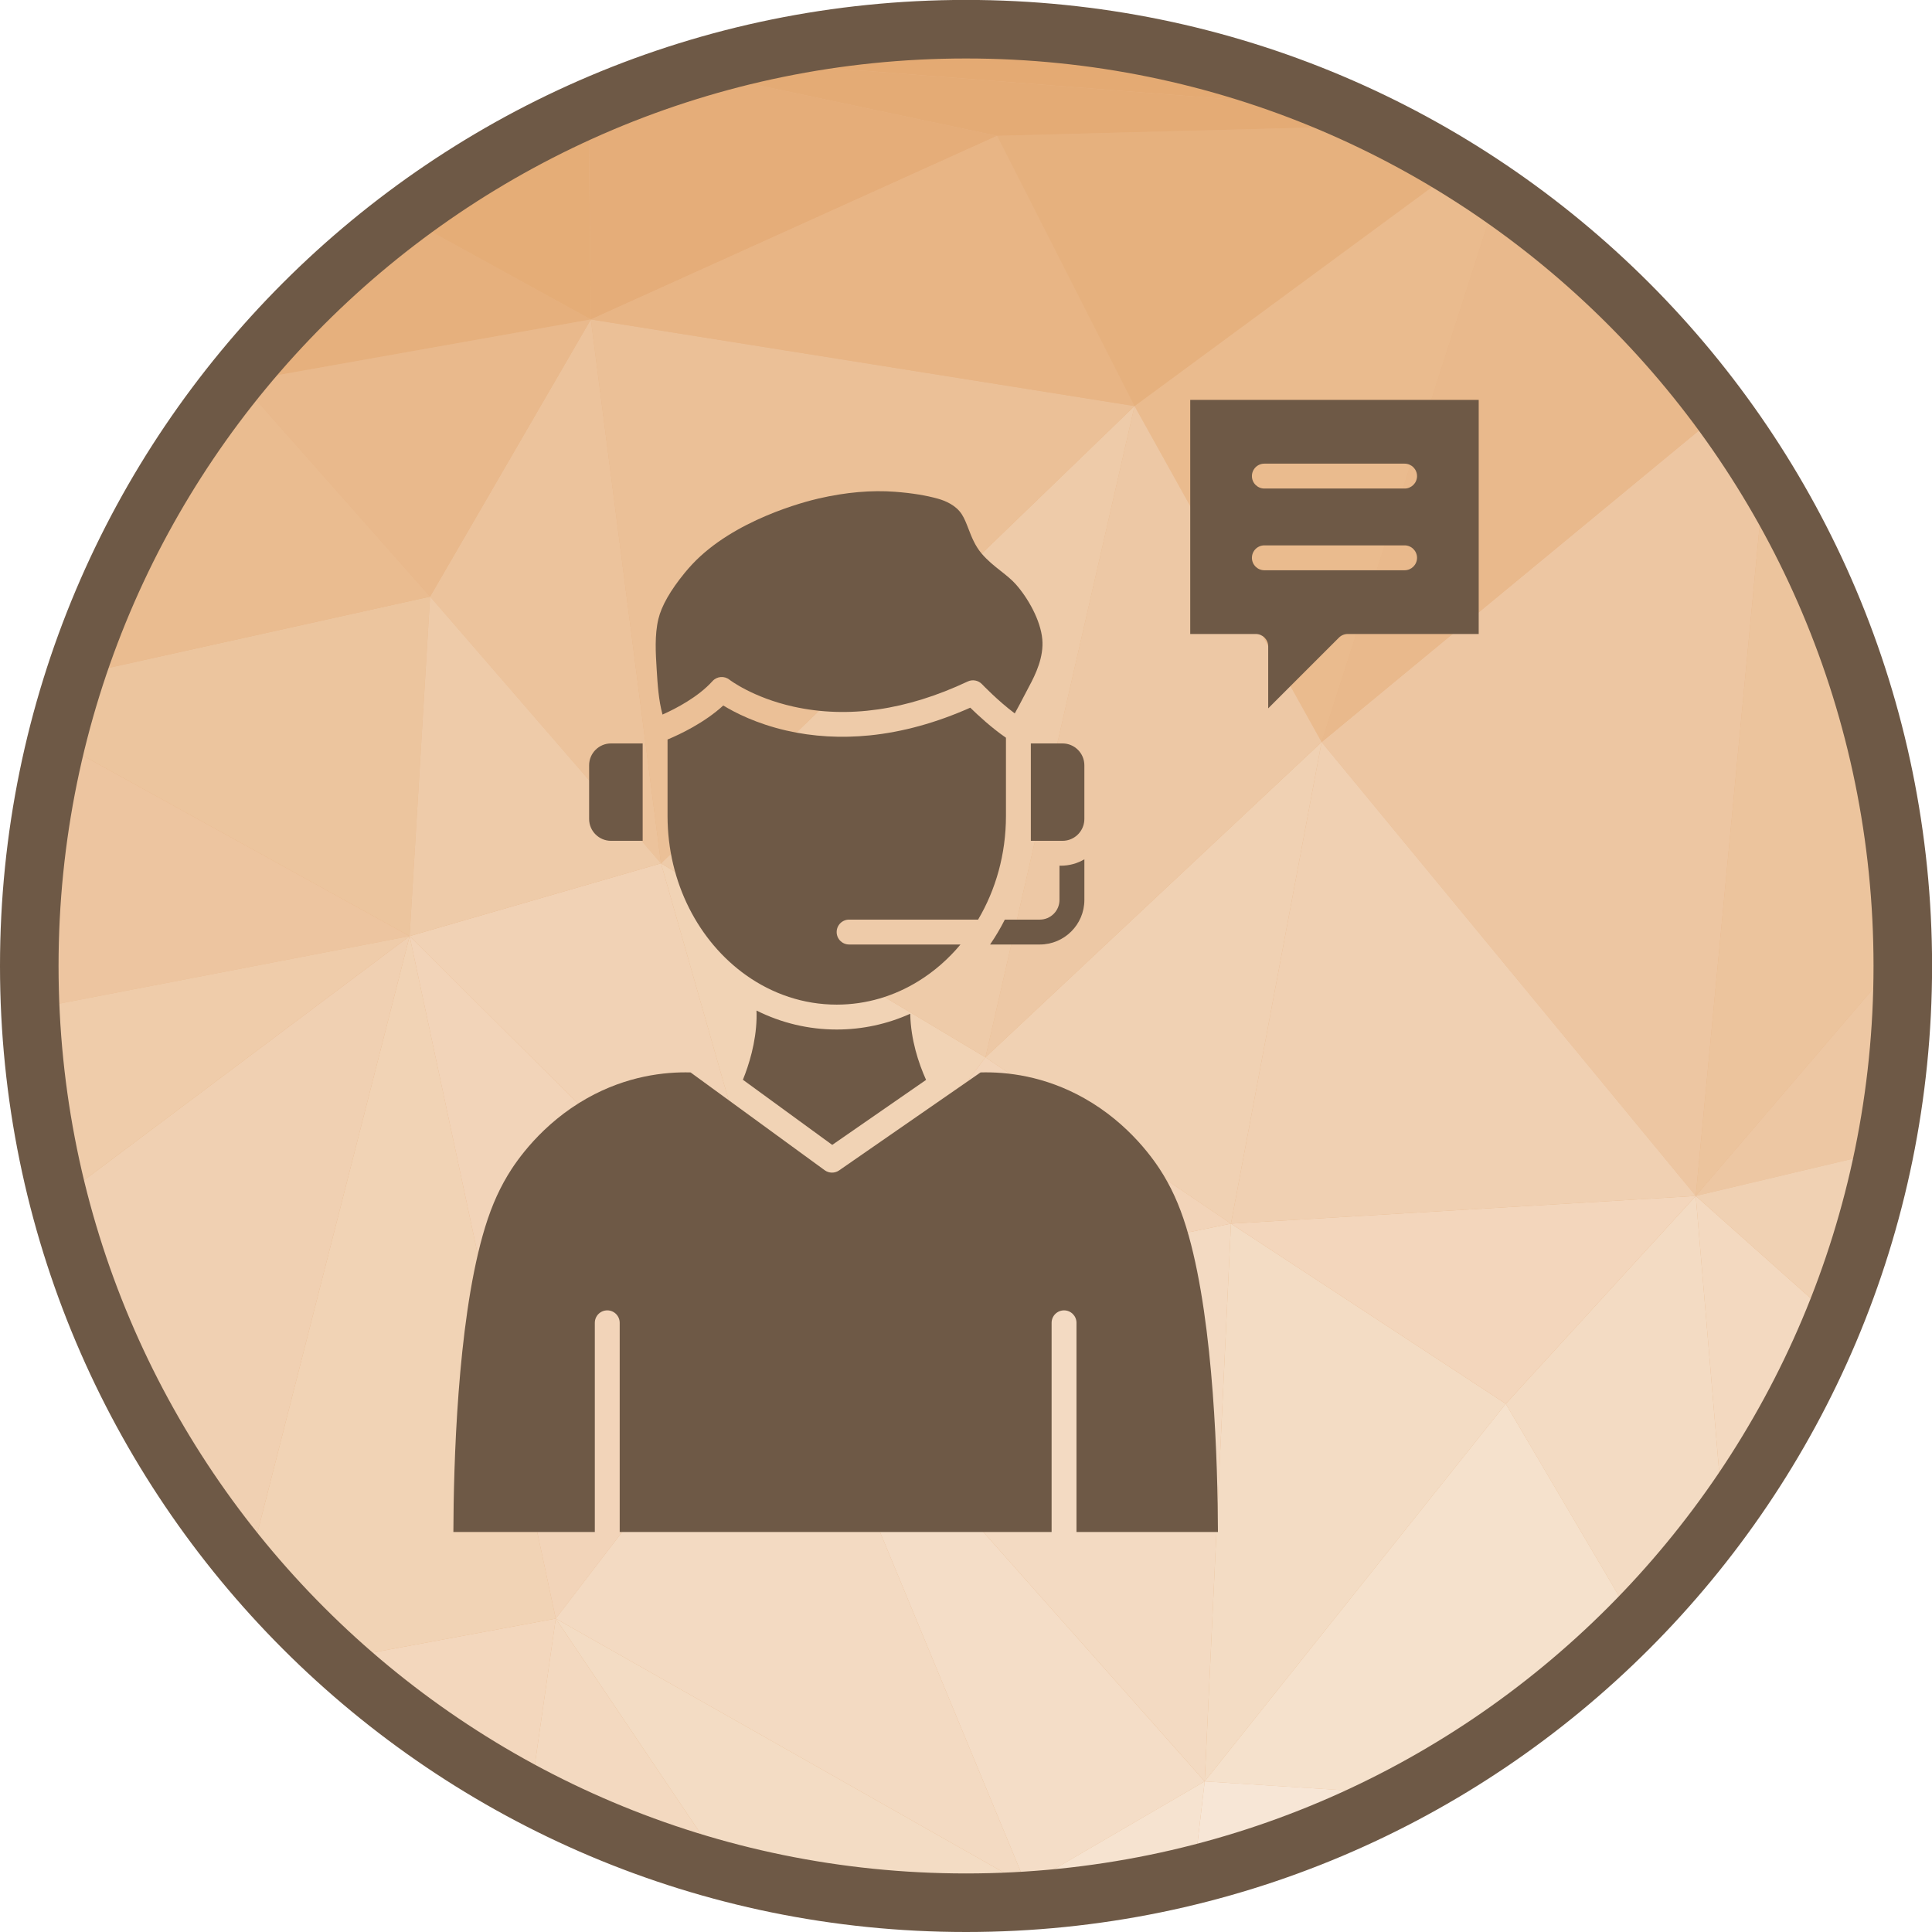 <svg xmlns="http://www.w3.org/2000/svg" xmlns:xlink="http://www.w3.org/1999/xlink" width="800" zoomAndPan="magnify" viewBox="0 0 600 600" height="800" preserveAspectRatio="xMidYMid meet" version="1.2"><g id="2aad7ff819"><path style=" stroke:none;fill-rule:nonzero;fill:#e8b586;fill-opacity:1;" d="M 590.941 299.988 C 590.941 304.75 590.824 309.508 590.59 314.262 C 590.359 319.02 590.008 323.766 589.543 328.504 C 589.074 333.242 588.492 337.965 587.793 342.676 C 587.094 347.387 586.281 352.074 585.352 356.746 C 584.422 361.414 583.379 366.059 582.223 370.68 C 581.066 375.297 579.797 379.883 578.414 384.441 C 577.031 388.996 575.539 393.516 573.934 398 C 572.332 402.48 570.617 406.922 568.797 411.32 C 566.973 415.719 565.047 420.07 563.008 424.375 C 560.973 428.68 558.832 432.934 556.59 437.133 C 554.344 441.332 552 445.473 549.551 449.555 C 547.102 453.641 544.559 457.66 541.91 461.621 C 539.266 465.578 536.527 469.469 533.688 473.293 C 530.852 477.117 527.926 480.871 524.902 484.551 C 521.883 488.23 518.773 491.836 515.578 495.363 C 512.379 498.891 509.098 502.34 505.73 505.707 C 502.363 509.074 498.918 512.355 495.391 515.551 C 491.859 518.75 488.258 521.859 484.574 524.879 C 480.895 527.898 477.145 530.828 473.32 533.664 C 469.496 536.5 465.602 539.242 461.645 541.887 C 457.684 544.531 453.664 547.078 449.578 549.527 C 445.496 551.973 441.355 554.32 437.156 556.566 C 432.957 558.809 428.703 560.949 424.402 562.984 C 420.098 565.02 415.746 566.949 411.348 568.773 C 406.949 570.594 402.508 572.309 398.023 573.91 C 393.539 575.516 389.02 577.008 384.465 578.391 C 379.91 579.773 375.32 581.043 370.703 582.199 C 366.082 583.355 361.441 584.398 356.77 585.328 C 352.102 586.258 347.41 587.07 342.699 587.77 C 337.992 588.469 333.266 589.051 328.527 589.516 C 323.789 589.984 319.043 590.332 314.289 590.566 C 309.531 590.801 304.773 590.918 300.012 590.918 C 295.25 590.918 290.492 590.801 285.738 590.566 C 280.98 590.332 276.234 589.984 271.496 589.516 C 266.758 589.051 262.035 588.469 257.324 587.77 C 252.613 587.07 247.926 586.258 243.254 585.328 C 238.586 584.398 233.941 583.355 229.32 582.199 C 224.703 581.043 220.117 579.773 215.559 578.391 C 211.004 577.008 206.484 575.516 202 573.91 C 197.52 572.309 193.078 570.594 188.68 568.773 C 184.281 566.949 179.93 565.02 175.625 562.984 C 171.32 560.949 167.066 558.809 162.867 556.566 C 158.668 554.32 154.527 551.973 150.445 549.527 C 146.359 547.078 142.34 544.531 138.379 541.887 C 134.422 539.242 130.531 536.5 126.707 533.664 C 122.883 530.828 119.129 527.898 115.449 524.879 C 111.77 521.859 108.164 518.75 104.637 515.551 C 101.109 512.355 97.66 509.074 94.293 505.707 C 90.926 502.34 87.645 498.891 84.449 495.363 C 81.25 491.836 78.141 488.23 75.121 484.551 C 72.102 480.871 69.172 477.117 66.336 473.293 C 63.5 469.469 60.758 465.578 58.113 461.621 C 55.469 457.66 52.922 453.641 50.473 449.555 C 48.027 445.473 45.68 441.332 43.434 437.133 C 41.191 432.934 39.051 428.68 37.016 424.375 C 34.98 420.07 33.051 415.719 31.227 411.32 C 29.406 406.922 27.691 402.48 26.09 398 C 24.484 393.516 22.992 388.996 21.609 384.441 C 20.227 379.883 18.957 375.297 17.801 370.68 C 16.645 366.059 15.602 361.414 14.672 356.746 C 13.742 352.074 12.93 347.387 12.23 342.676 C 11.531 337.965 10.949 333.242 10.484 328.504 C 10.016 323.766 9.668 319.02 9.434 314.262 C 9.199 309.508 9.082 304.75 9.082 299.988 C 9.082 295.227 9.199 290.469 9.434 285.711 C 9.668 280.957 10.016 276.211 10.484 271.473 C 10.949 266.734 11.531 262.008 12.23 257.301 C 12.93 252.59 13.742 247.898 14.672 243.23 C 15.602 238.559 16.645 233.918 17.801 229.297 C 18.957 224.68 20.227 220.09 21.609 215.535 C 22.992 210.98 24.484 206.461 26.09 201.977 C 27.691 197.492 29.406 193.051 31.227 188.652 C 33.051 184.254 34.98 179.902 37.016 175.598 C 39.051 171.297 41.191 167.043 43.434 162.844 C 45.68 158.645 48.027 154.504 50.473 150.422 C 52.922 146.336 55.469 142.316 58.113 138.355 C 60.758 134.398 63.5 130.504 66.336 126.68 C 69.172 122.855 72.102 119.105 75.121 115.426 C 78.141 111.742 81.25 108.141 84.449 104.609 C 87.645 101.082 90.926 97.637 94.293 94.27 C 97.66 90.902 101.109 87.621 104.637 84.422 C 108.164 81.227 111.77 78.117 115.449 75.098 C 119.129 72.074 122.883 69.148 126.707 66.312 C 130.531 63.473 134.422 60.734 138.379 58.09 C 142.34 55.441 146.359 52.898 150.445 50.449 C 154.527 48 158.668 45.656 162.867 43.41 C 167.066 41.168 171.32 39.027 175.625 36.992 C 179.93 34.953 184.281 33.027 188.68 31.203 C 193.078 29.383 197.52 27.668 202 26.066 C 206.484 24.461 211.004 22.969 215.559 21.586 C 220.117 20.203 224.703 18.934 229.32 17.777 C 233.941 16.621 238.586 15.578 243.254 14.648 C 247.926 13.719 252.613 12.906 257.324 12.207 C 262.035 11.508 266.758 10.926 271.496 10.457 C 276.234 9.992 280.98 9.641 285.738 9.41 C 290.492 9.176 295.25 9.059 300.012 9.059 C 304.773 9.059 309.531 9.176 314.289 9.41 C 319.043 9.641 323.789 9.992 328.527 10.457 C 333.266 10.926 337.992 11.508 342.699 12.207 C 347.41 12.906 352.102 13.719 356.77 14.648 C 361.441 15.578 366.082 16.621 370.703 17.777 C 375.32 18.934 379.91 20.203 384.465 21.586 C 389.02 22.969 393.539 24.461 398.023 26.066 C 402.508 27.668 406.949 29.383 411.348 31.203 C 415.746 33.027 420.098 34.953 424.402 36.992 C 428.703 39.027 432.957 41.168 437.156 43.41 C 441.355 45.656 445.496 48 449.578 50.449 C 453.664 52.898 457.684 55.441 461.645 58.09 C 465.602 60.734 469.496 63.473 473.32 66.312 C 477.145 69.148 480.895 72.074 484.574 75.098 C 488.258 78.117 491.859 81.227 495.391 84.422 C 498.918 87.621 502.363 90.902 505.73 94.27 C 509.098 97.637 512.379 101.082 515.578 104.609 C 518.773 108.141 521.883 111.742 524.902 115.426 C 527.926 119.105 530.852 122.855 533.688 126.68 C 536.527 130.504 539.266 134.398 541.91 138.355 C 544.559 142.316 547.102 146.336 549.551 150.422 C 552 154.504 554.344 158.645 556.59 162.844 C 558.832 167.043 560.973 171.297 563.008 175.598 C 565.047 179.902 566.973 184.254 568.797 188.652 C 570.617 193.051 572.332 197.492 573.934 201.977 C 575.539 206.461 577.031 210.98 578.414 215.535 C 579.797 220.09 581.066 224.68 582.223 229.297 C 583.379 233.918 584.422 238.559 585.352 243.23 C 586.281 247.898 587.094 252.59 587.793 257.301 C 588.492 262.008 589.074 266.734 589.543 271.473 C 590.008 276.211 590.359 280.957 590.59 285.711 C 590.824 290.469 590.941 295.227 590.941 299.988 Z M 590.941 299.988 "/><path style=" stroke:none;fill-rule:evenodd;fill:#e4ab75;fill-opacity:1;" d="M 74.551 118.578 L 73.773 117.094 C 74.438 116.273 75.094 115.445 75.77 114.629 Z M 74.551 118.578 "/><path style=" stroke:none;fill-rule:evenodd;fill:#edc5a0;fill-opacity:1;" d="M 9.094 300.887 L 15.559 312.238 L 10.621 330.043 C 9.637 320.453 9.121 310.727 9.094 300.887 Z M 9.094 300.887 "/><path style=" stroke:none;fill-rule:evenodd;fill:#ebc097;fill-opacity:1;" d="M 15.559 312.238 L 9.094 300.887 C 9.094 300.586 9.082 300.285 9.082 299.988 C 9.082 295.402 9.203 290.848 9.41 286.316 Z M 15.559 312.238 "/><path style=" stroke:none;fill-rule:evenodd;fill:#f3d7bd;fill-opacity:1;" d="M 104.379 515.324 L 172.598 502.668 L 164.73 557.594 C 142.816 546.062 122.543 531.836 104.379 515.324 Z M 104.379 515.324 "/><path style=" stroke:none;fill-rule:evenodd;fill:#f1d3b5;fill-opacity:1;" d="M 77.148 486.977 L 127.207 290.715 L 172.598 502.672 L 104.379 515.324 C 94.68 506.5 85.586 497.023 77.148 486.977 Z M 77.148 486.977 "/><path style=" stroke:none;fill-rule:evenodd;fill:#ecc59e;fill-opacity:1;" d="M 127.207 290.715 L 17.547 230.125 C 19.246 223.223 21.195 216.414 23.383 209.715 L 133.566 185.281 Z M 127.207 290.715 "/><path style=" stroke:none;fill-rule:evenodd;fill:#e5ad77;fill-opacity:1;" d="M 73.773 117.094 L 74.551 118.578 L 72.316 118.906 C 72.797 118.301 73.285 117.695 73.773 117.094 Z M 73.773 117.094 "/><path style=" stroke:none;fill-rule:evenodd;fill:#e8b586;fill-opacity:1;" d="M 72.316 118.906 L 74.551 118.578 L 58.25 138.113 C 62.68 131.512 67.375 125.109 72.316 118.906 Z M 72.316 118.906 "/><path style=" stroke:none;fill-rule:evenodd;fill:#eabc90;fill-opacity:1;" d="M 58.25 138.113 L 74.551 118.578 L 133.57 185.281 L 23.383 209.715 C 31.738 184.102 43.535 160.051 58.25 138.113 Z M 58.25 138.113 "/><path style=" stroke:none;fill-rule:evenodd;fill:#edc5a0;fill-opacity:1;" d="M 15.559 312.238 L 9.41 286.316 C 10.305 267.035 13.078 248.25 17.547 230.129 L 127.207 290.715 Z M 15.559 312.238 "/><path style=" stroke:none;fill-rule:evenodd;fill:#f0d0b2;fill-opacity:1;" d="M 18.188 372.469 L 127.207 290.715 L 77.148 486.977 C 49.602 454.18 29.152 415.23 18.188 372.469 Z M 18.188 372.469 "/><path style=" stroke:none;fill-rule:evenodd;fill:#efccaa;fill-opacity:1;" d="M 10.621 330.043 L 15.559 312.238 L 127.207 290.715 L 18.188 372.469 C 14.652 358.695 12.105 344.527 10.621 330.043 Z M 10.621 330.043 "/><path style=" stroke:none;fill-rule:evenodd;fill:#f1d2b5;fill-opacity:1;" d="M 245.211 407.988 L 127.207 290.715 L 205.281 268.121 Z M 245.211 407.988 "/><path style=" stroke:none;fill-rule:evenodd;fill:#ecc39c;fill-opacity:1;" d="M 205.281 268.121 L 133.57 185.281 L 183.492 99.211 Z M 205.281 268.121 "/><path style=" stroke:none;fill-rule:evenodd;fill:#eecba9;fill-opacity:1;" d="M 127.207 290.715 L 133.57 185.281 L 205.281 268.121 Z M 127.207 290.715 "/><path style=" stroke:none;fill-rule:evenodd;fill:#eabb8e;fill-opacity:1;" d="M 410.434 230.469 L 352.34 126.109 L 452.621 52.27 C 456.809 54.855 460.922 57.547 464.965 60.332 Z M 410.434 230.469 "/><path style=" stroke:none;fill-rule:evenodd;fill:#e6b07d;fill-opacity:1;" d="M 74.551 118.578 L 75.77 114.633 C 90.387 96.965 107.055 81.059 125.402 67.27 L 183.488 99.211 Z M 74.551 118.578 "/><path style=" stroke:none;fill-rule:evenodd;fill:#e9b98c;fill-opacity:1;" d="M 133.57 185.281 L 74.551 118.578 L 183.492 99.211 Z M 133.57 185.281 "/><path style=" stroke:none;fill-rule:evenodd;fill:#e5ad77;fill-opacity:1;" d="M 183.492 99.211 L 125.402 67.27 C 143.074 53.988 162.316 42.688 182.785 33.664 Z M 183.492 99.211 "/><path style=" stroke:none;fill-rule:evenodd;fill:#f2d4b9;fill-opacity:1;" d="M 172.594 502.668 L 127.207 290.715 L 245.211 407.988 Z M 172.594 502.668 "/><path style=" stroke:none;fill-rule:evenodd;fill:#f0d1b3;fill-opacity:1;" d="M 382.289 380.012 L 306.047 328.371 L 410.434 230.469 Z M 382.289 380.012 "/><path style=" stroke:none;fill-rule:evenodd;fill:#f3d9c0;fill-opacity:1;" d="M 164.727 557.594 L 172.594 502.672 L 225.539 581.281 C 204.211 575.645 183.844 567.652 164.727 557.594 Z M 164.727 557.594 "/><path style=" stroke:none;fill-rule:evenodd;fill:#edc8a5;fill-opacity:1;" d="M 306.047 328.371 L 352.34 126.109 L 410.434 230.469 Z M 306.047 328.371 "/><path style=" stroke:none;fill-rule:evenodd;fill:#e5ad79;fill-opacity:1;" d="M 183.492 99.211 L 182.785 33.664 C 192.934 29.188 203.387 25.27 214.105 21.957 L 309.672 42.184 Z M 183.492 99.211 "/><path style=" stroke:none;fill-rule:evenodd;fill:#f1d3b5;fill-opacity:1;" d="M 245.211 407.988 L 205.281 268.121 L 306.047 328.371 Z M 245.211 407.988 "/><path style=" stroke:none;fill-rule:evenodd;fill:#f3dac2;fill-opacity:1;" d="M 318.75 585.5 L 172.594 502.668 L 245.211 407.988 Z M 318.75 585.5 "/><path style=" stroke:none;fill-rule:evenodd;fill:#f3dcc4;fill-opacity:1;" d="M 225.539 581.281 L 172.594 502.668 L 318.75 585.5 L 308.438 590.785 C 305.637 590.867 302.832 590.918 300.012 590.918 C 274.27 590.918 249.309 587.559 225.539 581.281 Z M 225.539 581.281 "/><path style=" stroke:none;fill-rule:evenodd;fill:#eecba9;fill-opacity:1;" d="M 306.047 328.371 L 205.281 268.121 L 352.34 126.109 Z M 306.047 328.371 "/><path style=" stroke:none;fill-rule:evenodd;fill:#ebc097;fill-opacity:1;" d="M 205.281 268.121 L 183.492 99.211 L 352.34 126.109 Z M 205.281 268.121 "/><path style=" stroke:none;fill-rule:evenodd;fill:#e8b585;fill-opacity:1;" d="M 352.34 126.109 L 183.492 99.211 L 309.672 42.184 Z M 352.34 126.109 "/><path style=" stroke:none;fill-rule:evenodd;fill:#f5e1cc;fill-opacity:1;" d="M 308.438 590.789 L 318.75 585.5 L 321.039 590.156 C 316.859 590.453 312.66 590.668 308.438 590.789 Z M 308.438 590.789 "/><path style=" stroke:none;fill-rule:evenodd;fill:#f4ddc7;fill-opacity:1;" d="M 318.75 585.5 L 245.211 407.988 L 374.129 553.223 Z M 318.75 585.5 "/><path style=" stroke:none;fill-rule:evenodd;fill:#f3dac2;fill-opacity:1;" d="M 374.129 553.223 L 245.211 407.988 L 382.289 380.012 Z M 374.129 553.223 "/><path style=" stroke:none;fill-rule:evenodd;fill:#f6e3d0;fill-opacity:1;" d="M 321.039 590.156 L 318.75 585.5 L 374.129 553.223 L 370.758 582.238 C 354.672 586.258 338.059 588.941 321.039 590.156 Z M 321.039 590.156 "/><path style=" stroke:none;fill-rule:evenodd;fill:#f2d4b9;fill-opacity:1;" d="M 245.211 407.988 L 306.047 328.371 L 382.289 380.012 Z M 245.211 407.988 "/><path style=" stroke:none;fill-rule:evenodd;fill:#e6b17e;fill-opacity:1;" d="M 352.34 126.109 L 309.672 42.184 L 428.73 39.035 C 436.918 43.082 444.891 47.5 452.621 52.27 Z M 352.34 126.109 "/><path style=" stroke:none;fill-rule:evenodd;fill:#f3dcc4;fill-opacity:1;" d="M 374.129 553.223 L 382.289 380.012 L 467.629 435.961 Z M 374.129 553.223 "/><path style=" stroke:none;fill-rule:evenodd;fill:#e4ab75;fill-opacity:1;" d="M 309.672 42.184 L 214.105 21.957 C 217.938 20.773 221.805 19.68 225.703 18.652 L 417.059 33.586 C 420.996 35.316 424.887 37.133 428.73 39.035 Z M 309.672 42.184 "/><path style=" stroke:none;fill-rule:evenodd;fill:#f3dbc3;fill-opacity:1;" d="M 507.562 503.832 L 467.629 435.961 L 526.633 371.414 L 535.109 471.363 C 526.719 482.852 517.508 493.703 507.562 503.832 Z M 507.562 503.832 "/><path style=" stroke:none;fill-rule:evenodd;fill:#f3d6bc;fill-opacity:1;" d="M 467.629 435.961 L 382.289 380.012 L 526.633 371.414 Z M 467.629 435.961 "/><path style=" stroke:none;fill-rule:evenodd;fill:#edc6a2;fill-opacity:1;" d="M 526.633 371.414 L 410.438 230.469 L 534.609 127.926 C 539.316 134.336 543.77 140.941 547.953 147.734 Z M 526.633 371.414 "/><path style=" stroke:none;fill-rule:evenodd;fill:#e9b98c;fill-opacity:1;" d="M 410.434 230.469 L 464.965 60.332 C 491.781 78.828 515.336 101.699 534.605 127.926 Z M 410.434 230.469 "/><path style=" stroke:none;fill-rule:evenodd;fill:#f5e1cc;fill-opacity:1;" d="M 436.082 557.18 L 374.129 553.227 L 467.629 435.961 L 507.562 503.832 C 486.699 525.066 462.613 543.113 436.082 557.18 Z M 436.082 557.18 "/><path style=" stroke:none;fill-rule:evenodd;fill:#f0d0b2;fill-opacity:1;" d="M 382.289 380.012 L 410.434 230.469 L 526.633 371.414 Z M 382.289 380.012 "/><path style=" stroke:none;fill-rule:evenodd;fill:#f7e6d6;fill-opacity:1;" d="M 370.758 582.238 L 374.129 553.223 L 436.082 557.176 C 415.633 568.02 393.738 576.496 370.758 582.238 Z M 370.758 582.238 "/><path style=" stroke:none;fill-rule:evenodd;fill:#e3a56a;fill-opacity:1;" d="M 344.34 12.414 L 245.559 14.168 C 263.199 10.828 281.398 9.059 300.012 9.059 C 315.082 9.059 329.887 10.203 344.34 12.414 Z M 344.34 12.414 "/><path style=" stroke:none;fill-rule:evenodd;fill:#e4aa73;fill-opacity:1;" d="M 417.059 33.586 L 225.699 18.652 C 232.23 16.93 238.855 15.438 245.559 14.168 L 344.34 12.414 C 369.82 16.312 394.203 23.527 417.059 33.586 Z M 417.059 33.586 "/><path style=" stroke:none;fill-rule:evenodd;fill:#ecc49d;fill-opacity:1;" d="M 526.633 371.414 L 547.953 147.734 C 574.613 191.055 590.223 241.891 590.898 296.328 Z M 526.633 371.414 "/><path style=" stroke:none;fill-rule:evenodd;fill:#edc7a3;fill-opacity:1;" d="M 526.633 371.414 L 590.898 296.328 C 590.91 297.547 590.941 298.762 590.941 299.988 C 590.941 319.688 588.973 338.922 585.242 357.52 Z M 526.633 371.414 "/><path style=" stroke:none;fill-rule:evenodd;fill:#f3d9c0;fill-opacity:1;" d="M 535.109 471.363 L 526.633 371.414 L 569.547 409.633 C 560.562 431.688 548.961 452.395 535.109 471.363 Z M 535.109 471.363 "/><path style=" stroke:none;fill-rule:evenodd;fill:#f0d1b3;fill-opacity:1;" d="M 569.547 409.633 L 526.633 371.414 L 585.242 357.52 C 581.621 375.551 576.332 392.977 569.547 409.633 Z M 569.547 409.633 "/><path style=" stroke:none;fill-rule:nonzero;fill:#6e5946;fill-opacity:1;" d="M 300.012 -0.023 C 382.855 -0.023 457.859 33.555 512.152 87.848 C 566.445 142.141 600.023 217.145 600.023 299.988 C 600.023 382.832 566.445 457.836 512.152 512.129 C 457.859 566.418 382.855 600 300.012 600 C 217.168 600 142.164 566.418 87.871 512.129 C 33.582 457.836 0 382.832 0 299.988 C 0 217.145 33.582 142.141 87.871 87.848 C 142.164 33.555 217.168 -0.023 300.012 -0.023 Z M 499.297 100.703 C 448.297 49.703 377.836 18.16 300.012 18.16 C 222.188 18.16 151.73 49.703 100.727 100.703 C 49.727 151.703 18.184 222.164 18.184 299.988 C 18.184 377.812 49.73 448.27 100.727 499.273 C 151.73 550.273 222.188 581.816 300.012 581.816 C 377.836 581.816 448.297 550.27 499.297 499.273 C 550.297 448.27 581.84 377.812 581.84 299.988 C 581.84 222.164 550.297 151.703 499.297 100.703 Z M 499.297 100.703 "/><path style=" stroke:none;fill-rule:evenodd;fill:#6e5946;fill-opacity:1;" d="M 459.223 124.199 L 459.223 196.891 L 418.547 196.891 C 417.523 196.891 416.539 197.297 415.816 198.023 L 393.852 219.984 L 393.852 200.754 C 393.852 198.617 392.125 196.891 389.988 196.891 L 369.637 196.891 L 369.637 124.199 Z M 440.074 147.855 C 440.074 145.719 438.344 143.992 436.211 143.992 L 392.656 143.992 C 390.523 143.992 388.793 145.719 388.793 147.855 C 388.793 149.988 390.523 151.719 392.656 151.719 L 436.211 151.719 C 438.344 151.719 440.074 149.988 440.074 147.855 Z M 440.074 173.234 C 440.074 171.102 438.344 169.371 436.211 169.371 L 392.656 169.371 C 390.523 169.371 388.793 171.102 388.793 173.234 C 388.793 175.371 390.523 177.098 392.656 177.098 L 436.211 177.098 C 438.344 177.098 440.074 175.367 440.074 173.234 Z M 440.074 173.234 "/><path style=" stroke:none;fill-rule:evenodd;fill:#6e5946;fill-opacity:1;" d="M 323.695 198.531 C 324.188 203.973 321.699 209.336 319.473 213.402 C 319.383 213.562 319.156 214.004 318.832 214.633 C 317.152 217.871 315.973 220.074 315.145 221.562 C 309.852 217.605 305.031 212.543 304.973 212.484 C 303.828 211.273 302.031 210.934 300.523 211.645 C 281.551 220.582 263.344 223.211 246.402 219.449 C 233.773 216.645 226.594 211.133 226.535 211.086 C 224.941 209.824 222.637 210.016 221.273 211.527 C 216.781 216.5 209.906 220.062 205.75 221.914 C 204.535 217.477 204.227 212.598 203.934 207.848 C 203.625 202.879 203.27 197.242 204.465 192.242 C 205.434 188.18 208.195 183.34 212.676 177.867 C 213.406 176.98 214.164 176.113 214.934 175.289 C 227.902 161.414 250.016 155.781 254.316 154.793 C 262.723 152.863 270.703 152.168 278.027 152.73 C 283.23 153.133 287.566 153.836 291.281 154.875 C 293.664 155.543 296.887 156.926 298.68 159.699 C 299.52 160.996 300.129 162.582 300.777 164.258 C 301.723 166.707 302.793 169.477 304.816 171.871 C 306.68 174.078 308.785 175.738 310.824 177.344 C 312.539 178.699 314.16 179.977 315.484 181.473 C 319.18 185.641 323.152 192.535 323.695 198.531 Z M 323.695 198.531 "/><path style=" stroke:none;fill-rule:evenodd;fill:#6e5946;fill-opacity:1;" d="M 199.586 261.125 L 189.75 261.125 C 186.008 261.125 182.957 258.078 182.957 254.336 L 182.957 237.668 C 182.957 233.926 186.004 230.879 189.75 230.879 L 199.586 230.879 Z M 199.586 261.125 "/><path style=" stroke:none;fill-rule:evenodd;fill:#6e5946;fill-opacity:1;" d="M 320.137 230.879 L 329.973 230.879 C 333.715 230.879 336.758 233.922 336.758 237.668 L 336.758 254.336 C 336.758 257.266 334.895 259.77 332.285 260.719 C 331.562 260.98 330.781 261.125 329.969 261.125 L 320.137 261.125 Z M 320.137 230.879 "/><path style=" stroke:none;fill-rule:evenodd;fill:#6e5946;fill-opacity:1;" d="M 312.41 229.105 L 312.41 253.406 C 312.41 265.285 309.223 276.352 303.754 285.594 L 263.695 285.594 C 261.562 285.594 259.832 287.32 259.832 289.457 C 259.832 291.59 261.562 293.32 263.695 293.32 L 298.293 293.32 C 294.523 297.836 290.121 301.684 285.242 304.695 C 277.715 309.352 269.059 311.996 259.855 311.996 C 249.52 311.996 239.867 308.652 231.73 302.883 C 217.062 292.477 207.312 274.188 207.312 253.406 L 207.312 229.66 C 211.215 228.039 218.73 224.48 224.621 219.098 C 228.152 221.266 234.852 224.734 244.27 226.891 C 252.516 228.777 261.199 229.277 270.086 228.383 C 280.297 227.352 290.797 224.461 301.324 219.777 C 303.715 222.113 307.969 226.059 312.41 229.105 Z M 312.41 229.105 "/><path style=" stroke:none;fill-rule:evenodd;fill:#6e5946;fill-opacity:1;" d="M 287.598 335.371 L 258.457 355.559 L 230.715 335.328 C 232.578 330.73 234.762 323.816 234.957 316.27 C 234.977 315.387 234.969 314.578 234.938 313.832 C 242.664 317.695 251.117 319.727 259.863 319.727 C 267.82 319.727 275.539 318.043 282.68 314.832 C 282.684 314.918 282.684 315 282.688 315.078 C 282.887 322.938 285.223 330.074 287.598 335.371 Z M 287.598 335.371 "/><path style=" stroke:none;fill-rule:evenodd;fill:#6e5946;fill-opacity:1;" d="M 192.453 475.777 L 192.453 410.809 C 192.453 408.676 190.727 406.945 188.59 406.945 C 186.457 406.945 184.727 408.676 184.727 410.809 L 184.727 475.777 L 140.801 475.777 C 140.867 454.934 142.035 411.75 149.871 383.789 C 151.969 376.309 154.367 370.52 157.66 365.012 C 160.383 360.453 168.246 348.988 182.352 341.051 C 194.641 334.137 206.41 332.836 214.469 333.051 L 223.535 339.664 C 223.586 339.703 223.637 339.742 223.688 339.773 L 256.117 363.426 C 257.445 364.395 259.242 364.418 260.594 363.48 L 294.742 339.824 L 304.523 333.051 C 312.582 332.828 324.379 334.121 336.688 341.051 C 350.797 348.988 358.656 360.453 361.383 365.012 C 364.676 370.52 367.078 376.312 369.172 383.789 C 377.008 411.75 378.176 454.934 378.242 475.777 L 334.312 475.777 L 334.312 410.809 C 334.312 408.676 332.582 406.945 330.449 406.945 C 328.312 406.945 326.586 408.676 326.586 410.809 L 326.586 475.777 Z M 192.453 475.777 "/><path style=" stroke:none;fill-rule:evenodd;fill:#6e5946;fill-opacity:1;" d="M 329.43 268.855 C 332.105 268.855 334.609 268.133 336.762 266.863 L 336.762 279.484 C 336.762 287.113 330.555 293.324 322.922 293.324 L 307.48 293.324 C 309.176 290.855 310.703 288.273 312.055 285.594 L 322.922 285.594 C 326.293 285.594 329.031 282.852 329.031 279.484 L 329.031 268.855 Z M 329.43 268.855 "/></g></svg>